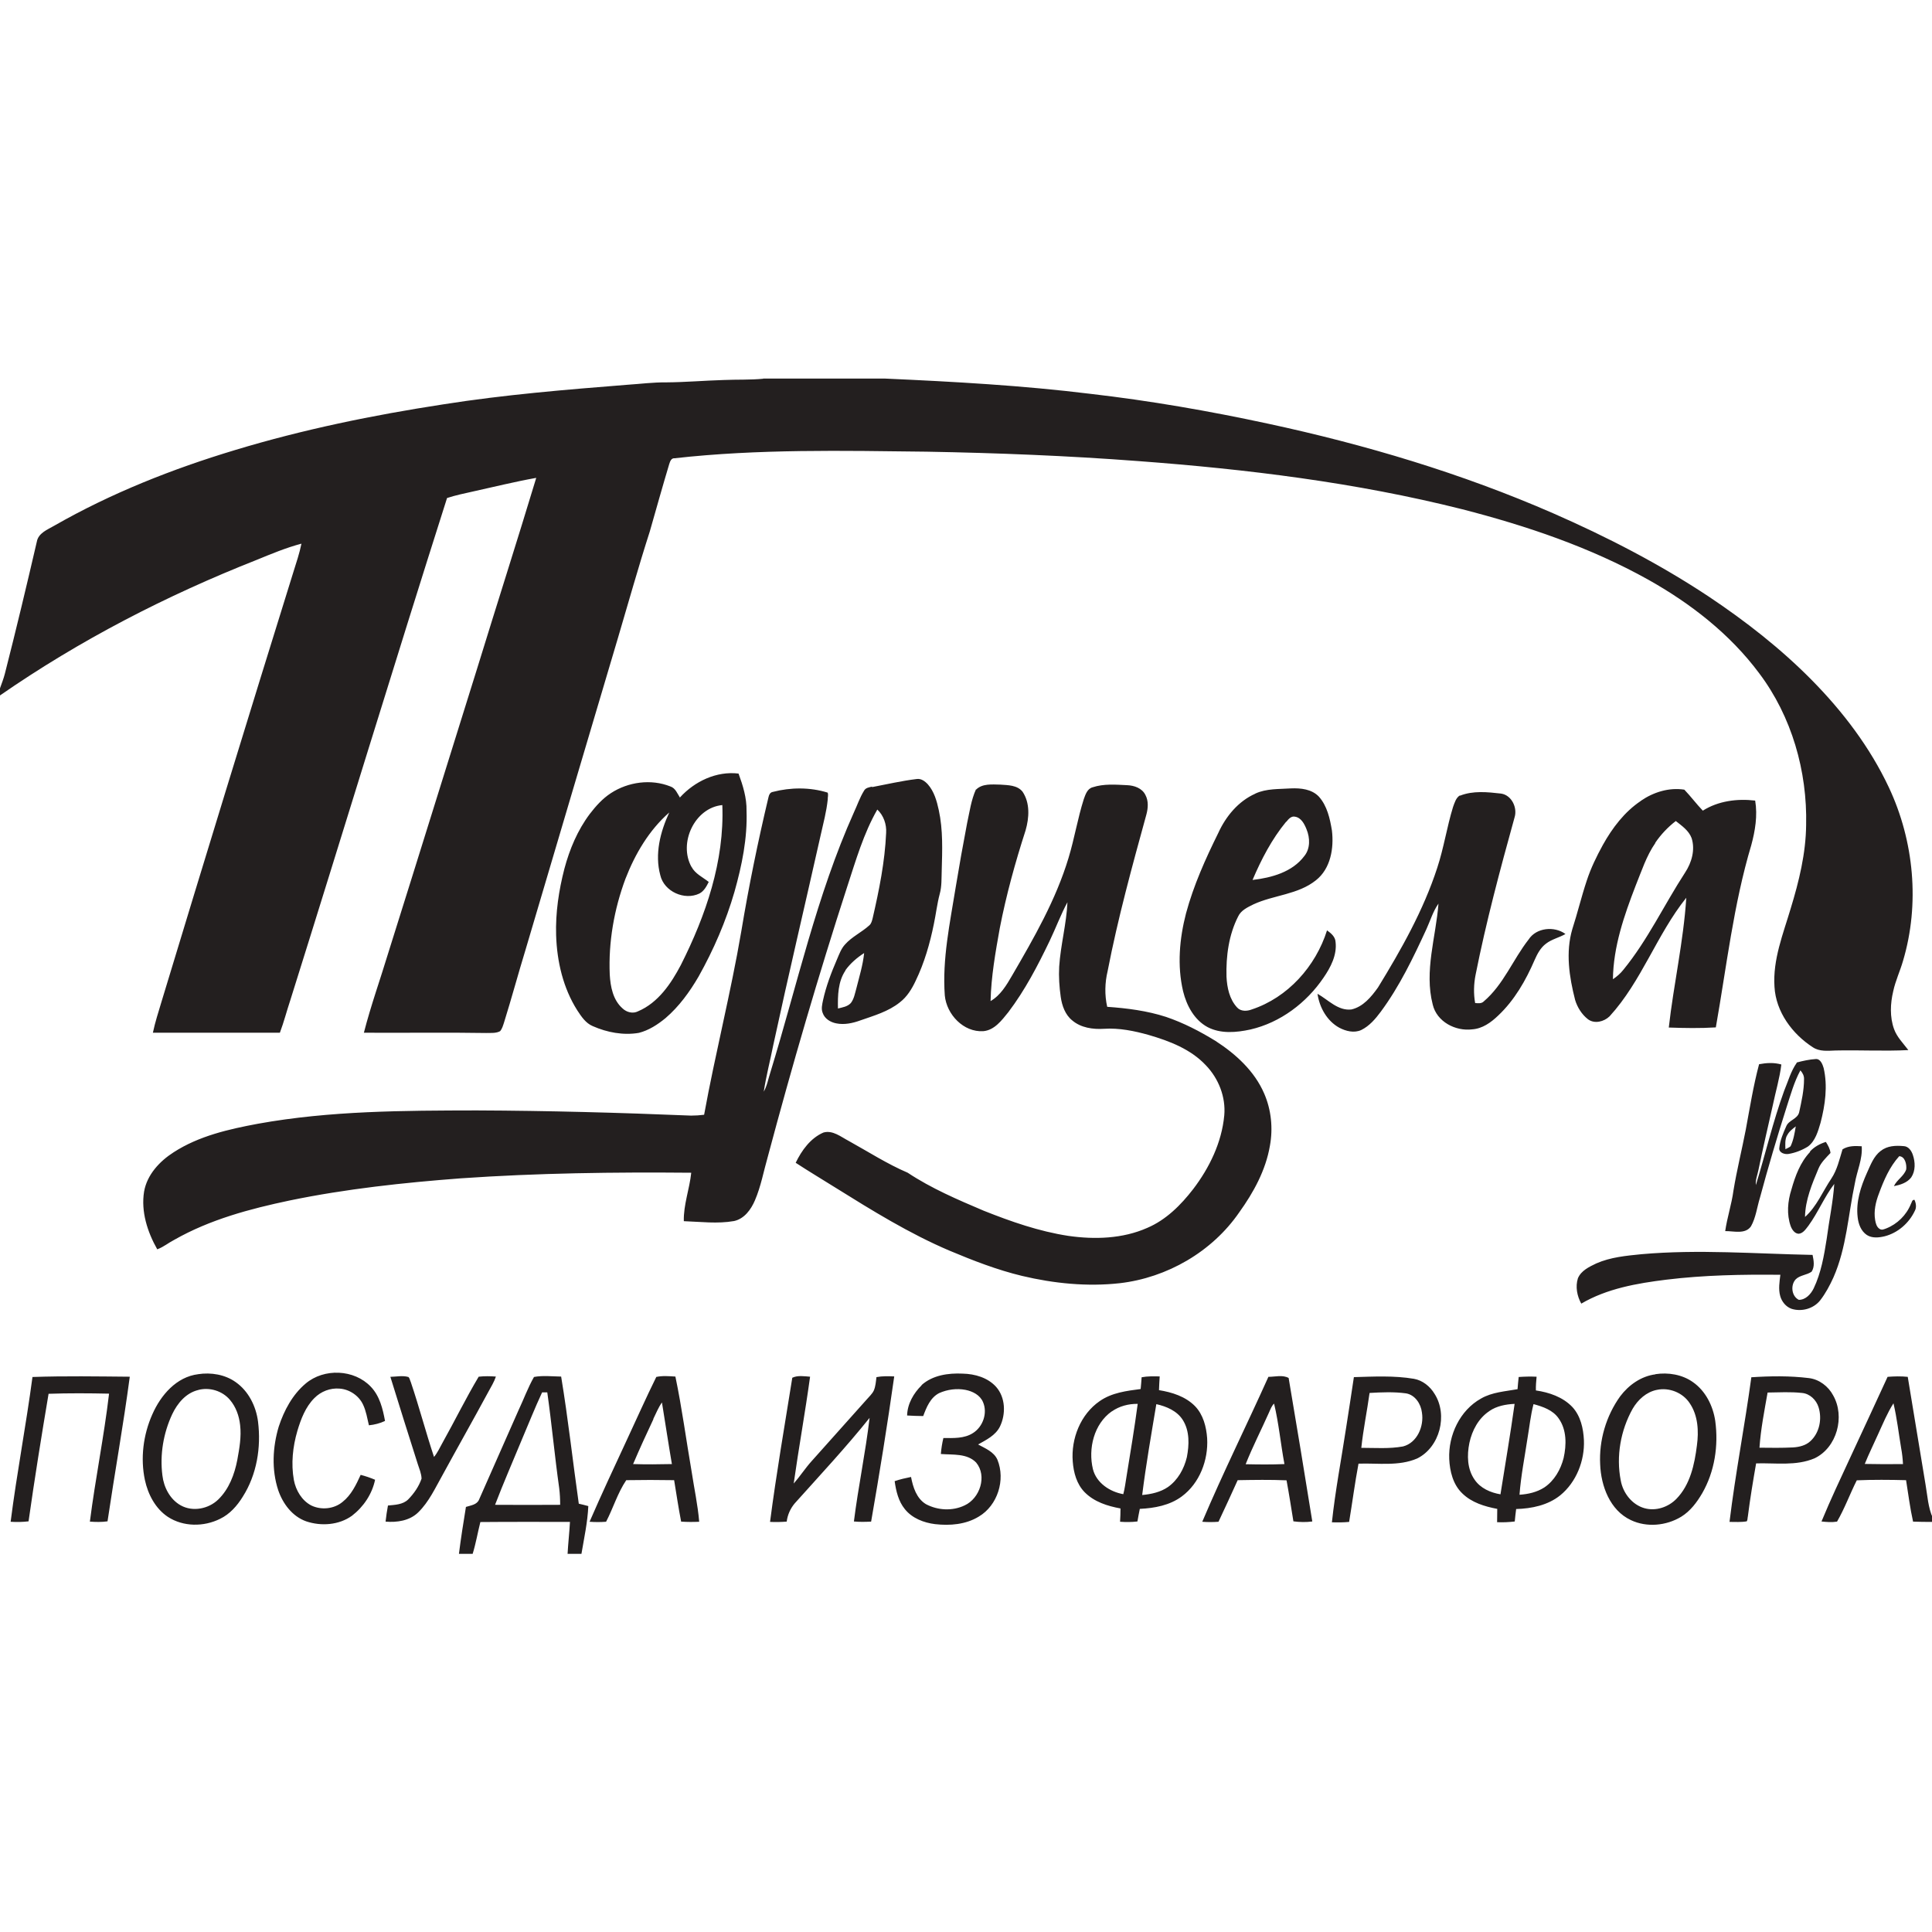 <?xml version="1.0" encoding="UTF-8"?>
<!DOCTYPE svg PUBLIC "-//W3C//DTD SVG 1.1//EN" "http://www.w3.org/Graphics/SVG/1.1/DTD/svg11.dtd">
<!-- Creator: CorelDRAW -->
<svg xmlns="http://www.w3.org/2000/svg" xml:space="preserve" width="120px" height="120px" style="shape-rendering:geometricPrecision; text-rendering:geometricPrecision; image-rendering:optimizeQuality; fill-rule:evenodd; clip-rule:evenodd"
viewBox="0 0 13.799 13.799"
 xmlns:xlink="http://www.w3.org/1999/xlink">
 <defs>
  <style type="text/css">
   <![CDATA[
    .fil0 {fill:none}
    .fil1 {fill:#231F1F}
   ]]>
  </style>
 </defs>
 <g id="Слой_x0020_1">
  <rect class="fil0" width="13.799" height="13.799"/>
  <path class="fil1" d="M5.45 2.704l0.873 0c0.49,0.022 0.979,0.049 1.466,0.109 0.424,0.049 0.845,0.122 1.263,0.212 0.698,0.15 1.386,0.355 2.041,0.641 0.386,0.169 0.762,0.363 1.113,0.596 0.262,0.175 0.512,0.37 0.734,0.595 0.222,0.225 0.416,0.48 0.551,0.767 0.18,0.383 0.222,0.833 0.101,1.239 -0.021,0.073 -0.054,0.142 -0.07,0.217 -0.021,0.088 -0.025,0.184 0.006,0.27 0.021,0.058 0.066,0.102 0.102,0.15 -0.173,0.009 -0.347,-0.001 -0.52,0.003 -0.055,0.002 -0.114,0.009 -0.162,-0.023 -0.147,-0.095 -0.264,-0.253 -0.274,-0.432 -0.013,-0.194 0.062,-0.378 0.116,-0.56 0.059,-0.193 0.108,-0.392 0.11,-0.595 0.009,-0.385 -0.103,-0.776 -0.335,-1.084 -0.209,-0.281 -0.49,-0.499 -0.793,-0.669 -0.416,-0.232 -0.87,-0.385 -1.329,-0.503 -0.759,-0.191 -1.537,-0.286 -2.316,-0.344 -0.502,-0.038 -1.005,-0.058 -1.509,-0.067 -0.6,-0.007 -1.203,-0.02 -1.8,0.047 -0.024,-0.002 -0.032,0.023 -0.038,0.041 -0.048,0.16 -0.093,0.321 -0.139,0.482 -0.081,0.252 -0.152,0.506 -0.227,0.759 -0.221,0.742 -0.44,1.485 -0.66,2.227 -0.053,0.173 -0.1,0.348 -0.154,0.521 -0.007,0.021 -0.013,0.044 -0.028,0.062 -0.03,0.016 -0.066,0.012 -0.1,0.013 -0.291,-0.005 -0.582,0 -0.873,-0.002 0.05,-0.195 0.118,-0.384 0.176,-0.576 0.213,-0.677 0.423,-1.355 0.635,-2.032 0.139,-0.452 0.283,-0.902 0.42,-1.355 -0.151,0.027 -0.3,0.064 -0.45,0.097 -0.063,0.014 -0.126,0.027 -0.187,0.047 -0.38,1.193 -0.744,2.391 -1.119,3.585 -0.026,0.078 -0.046,0.157 -0.075,0.234 -0.302,0 -0.605,0 -0.907,0 0.016,-0.076 0.04,-0.149 0.062,-0.223 0.31,-1.023 0.623,-2.045 0.941,-3.066 0.021,-0.068 0.044,-0.134 0.058,-0.204 -0.11,0.029 -0.215,0.073 -0.32,0.116 -0.644,0.254 -1.263,0.573 -1.833,0.968l0 -0.051c0.012,-0.035 0.026,-0.069 0.035,-0.105 0.08,-0.313 0.155,-0.627 0.228,-0.942 0.011,-0.062 0.076,-0.086 0.124,-0.114 0.407,-0.233 0.845,-0.406 1.293,-0.541 0.486,-0.147 0.984,-0.249 1.486,-0.326 0.436,-0.069 0.876,-0.105 1.316,-0.14 0.092,-0.006 0.183,-0.018 0.276,-0.017 0.138,-0.001 0.275,-0.013 0.412,-0.017 0.094,-0.004 0.188,-0 0.281,-0.009m-0.594 2.99c0.105,-0.115 0.261,-0.189 0.418,-0.17 0.031,0.085 0.059,0.174 0.057,0.266 0.007,0.196 -0.033,0.39 -0.086,0.578 -0.061,0.211 -0.149,0.414 -0.256,0.605 -0.064,0.11 -0.14,0.215 -0.237,0.298 -0.056,0.046 -0.119,0.087 -0.19,0.105 -0.111,0.019 -0.227,-0.003 -0.329,-0.048 -0.051,-0.021 -0.082,-0.069 -0.111,-0.113 -0.101,-0.159 -0.145,-0.349 -0.151,-0.536 -0.005,-0.16 0.019,-0.32 0.059,-0.475 0.037,-0.139 0.094,-0.275 0.181,-0.391 0.043,-0.056 0.091,-0.11 0.151,-0.149 0.124,-0.081 0.287,-0.103 0.425,-0.048 0.037,0.012 0.05,0.052 0.07,0.082m0.081 0.492c0.026,0.05 0.08,0.074 0.123,0.108 -0.016,0.032 -0.034,0.066 -0.067,0.083 -0.106,0.051 -0.252,-0.014 -0.279,-0.131 -0.041,-0.151 -0,-0.31 0.064,-0.448 -0.144,0.126 -0.244,0.296 -0.313,0.474 -0.081,0.218 -0.122,0.452 -0.112,0.684 0.005,0.086 0.023,0.181 0.091,0.241 0.029,0.028 0.074,0.04 0.111,0.021 0.144,-0.061 0.236,-0.198 0.306,-0.331 0.178,-0.353 0.312,-0.742 0.296,-1.142 -0.198,0.019 -0.315,0.272 -0.22,0.442m1.288 -0.57c0.106,-0.02 0.212,-0.045 0.32,-0.058 0.032,-0.005 0.06,0.016 0.08,0.038 0.045,0.051 0.064,0.119 0.078,0.184 0.031,0.142 0.025,0.288 0.021,0.432 -0.002,0.055 0.001,0.112 -0.014,0.166 -0.019,0.071 -0.027,0.144 -0.042,0.215 -0.028,0.139 -0.068,0.278 -0.13,0.406 -0.027,0.058 -0.062,0.115 -0.113,0.154 -0.082,0.066 -0.185,0.095 -0.282,0.129 -0.055,0.02 -0.115,0.033 -0.173,0.021 -0.041,-0.008 -0.082,-0.033 -0.096,-0.074 -0.012,-0.029 -0.004,-0.06 0.002,-0.09 0.022,-0.101 0.059,-0.198 0.1,-0.293 0.016,-0.037 0.03,-0.077 0.058,-0.107 0.049,-0.055 0.118,-0.086 0.173,-0.136 0.015,-0.013 0.019,-0.033 0.024,-0.052 0.046,-0.2 0.087,-0.402 0.096,-0.608 0.004,-0.061 -0.018,-0.125 -0.063,-0.167 -0.098,0.171 -0.153,0.362 -0.214,0.548 -0.207,0.638 -0.395,1.283 -0.568,1.931 -0.03,0.104 -0.049,0.212 -0.092,0.312 -0.028,0.066 -0.076,0.132 -0.149,0.148 -0.119,0.021 -0.24,0.005 -0.359,0.001 -0.003,-0.117 0.041,-0.23 0.053,-0.346 -0.549,-0.005 -1.098,0.002 -1.646,0.04 -0.409,0.031 -0.819,0.075 -1.221,0.158 -0.285,0.06 -0.57,0.136 -0.825,0.281 -0.041,0.021 -0.078,0.052 -0.122,0.068 -0.07,-0.124 -0.117,-0.269 -0.094,-0.412 0.021,-0.121 0.111,-0.217 0.211,-0.281 0.181,-0.117 0.394,-0.165 0.603,-0.204 0.515,-0.093 1.04,-0.094 1.562,-0.095 0.51,0.002 1.021,0.016 1.531,0.037 0.031,0 0.062,-0.002 0.093,-0.006 0.08,-0.439 0.191,-0.872 0.266,-1.313 0.053,-0.319 0.118,-0.637 0.193,-0.952 0.004,-0.018 0.011,-0.038 0.032,-0.041 0.127,-0.033 0.265,-0.034 0.391,0.005 0.007,0.015 0,0.033 0.001,0.049 -0.009,0.087 -0.032,0.172 -0.051,0.257 -0.112,0.499 -0.23,0.997 -0.338,1.497 -0.022,0.111 -0.051,0.221 -0.068,0.333 0.024,-0.042 0.032,-0.091 0.047,-0.137 0.191,-0.622 0.33,-1.263 0.597,-1.858 0.024,-0.051 0.042,-0.106 0.072,-0.154 0.011,-0.022 0.038,-0.025 0.059,-0.03m-0.191 1.313c-0.054,0.079 -0.056,0.18 -0.054,0.272 0.032,-0.008 0.068,-0.013 0.092,-0.039 0.023,-0.03 0.029,-0.068 0.039,-0.103 0.021,-0.084 0.047,-0.167 0.056,-0.254 -0.051,0.033 -0.098,0.073 -0.134,0.123m0.933 -1.29c0.045,-0.045 0.115,-0.037 0.174,-0.036 0.054,0.004 0.12,0.003 0.158,0.05 0.055,0.081 0.048,0.187 0.022,0.277 -0.074,0.229 -0.138,0.461 -0.184,0.697 -0.031,0.173 -0.062,0.347 -0.066,0.522 0.071,-0.041 0.114,-0.114 0.154,-0.183 0.156,-0.268 0.313,-0.541 0.403,-0.84 0.042,-0.138 0.065,-0.282 0.109,-0.42 0.012,-0.033 0.025,-0.074 0.063,-0.084 0.079,-0.026 0.164,-0.019 0.246,-0.015 0.051,0.002 0.107,0.021 0.131,0.07 0.023,0.043 0.019,0.094 0.007,0.139 -0.102,0.371 -0.204,0.742 -0.277,1.119 -0.02,0.083 -0.022,0.171 -0.003,0.255 0.142,0.01 0.284,0.028 0.42,0.072 0.124,0.042 0.242,0.103 0.354,0.172 0.144,0.093 0.278,0.215 0.347,0.375 0.051,0.117 0.064,0.249 0.041,0.374 -0.03,0.175 -0.117,0.333 -0.219,0.475 -0.194,0.282 -0.516,0.467 -0.853,0.506 -0.233,0.026 -0.471,0.002 -0.698,-0.052 -0.179,-0.043 -0.351,-0.11 -0.52,-0.181 -0.286,-0.122 -0.551,-0.286 -0.814,-0.45 -0.094,-0.059 -0.19,-0.116 -0.283,-0.177 0.043,-0.089 0.106,-0.176 0.198,-0.216 0.067,-0.019 0.125,0.031 0.181,0.06 0.139,0.077 0.274,0.164 0.421,0.227 0.169,0.112 0.356,0.192 0.542,0.271 0.196,0.078 0.396,0.148 0.605,0.18 0.188,0.027 0.388,0.021 0.564,-0.057 0.134,-0.057 0.24,-0.163 0.328,-0.277 0.116,-0.152 0.204,-0.333 0.222,-0.526 0.012,-0.132 -0.041,-0.265 -0.132,-0.359 -0.108,-0.115 -0.26,-0.173 -0.408,-0.216 -0.103,-0.029 -0.211,-0.051 -0.319,-0.044 -0.079,0.005 -0.165,-0.007 -0.227,-0.06 -0.05,-0.04 -0.073,-0.105 -0.082,-0.168 -0.01,-0.071 -0.015,-0.144 -0.011,-0.216 0.01,-0.154 0.052,-0.305 0.059,-0.46 -0.048,0.089 -0.083,0.184 -0.127,0.276 -0.085,0.177 -0.176,0.352 -0.295,0.509 -0.047,0.058 -0.099,0.129 -0.179,0.136 -0.141,0.009 -0.262,-0.119 -0.275,-0.255 -0.019,-0.261 0.037,-0.518 0.078,-0.774 0.025,-0.152 0.052,-0.304 0.081,-0.455 0.018,-0.082 0.029,-0.167 0.064,-0.244m1.995 0.031c0.08,-0.037 0.169,-0.031 0.254,-0.037 0.07,-0.003 0.149,0.005 0.2,0.059 0.059,0.066 0.079,0.157 0.093,0.242 0.015,0.126 -0.009,0.272 -0.114,0.355 -0.128,0.103 -0.301,0.105 -0.446,0.172 -0.042,0.021 -0.089,0.042 -0.11,0.087 -0.067,0.132 -0.087,0.283 -0.083,0.43 0.004,0.078 0.021,0.161 0.076,0.22 0.026,0.029 0.071,0.027 0.104,0.014 0.258,-0.085 0.457,-0.308 0.538,-0.565 0.028,0.02 0.059,0.045 0.061,0.083 0.011,0.093 -0.035,0.181 -0.086,0.255 -0.122,0.18 -0.309,0.321 -0.522,0.37 -0.101,0.022 -0.212,0.032 -0.306,-0.017 -0.095,-0.051 -0.15,-0.154 -0.175,-0.256 -0.043,-0.183 -0.026,-0.376 0.021,-0.557 0.054,-0.2 0.139,-0.389 0.23,-0.573 0.054,-0.119 0.143,-0.227 0.264,-0.281m0.221 0.2c-0.102,0.124 -0.177,0.268 -0.24,0.416 0.136,-0.016 0.284,-0.056 0.37,-0.171 0.043,-0.053 0.041,-0.129 0.016,-0.19 -0.015,-0.038 -0.038,-0.084 -0.083,-0.091 -0.027,-0.006 -0.047,0.018 -0.062,0.037m2.532 -0.15c0.09,-0.062 0.201,-0.097 0.311,-0.08 0.046,0.048 0.086,0.102 0.132,0.15 0.111,-0.07 0.246,-0.087 0.374,-0.072 0.018,0.107 -0,0.216 -0.028,0.319 -0.127,0.424 -0.176,0.866 -0.253,1.301 -0.112,0.007 -0.224,0.005 -0.336,0.001 0.035,-0.31 0.105,-0.615 0.125,-0.927 -0.211,0.263 -0.319,0.597 -0.548,0.847 -0.039,0.038 -0.107,0.056 -0.154,0.021 -0.044,-0.034 -0.076,-0.085 -0.092,-0.138 -0.042,-0.164 -0.069,-0.34 -0.02,-0.506 0.037,-0.114 0.065,-0.232 0.103,-0.346 0.029,-0.089 0.07,-0.173 0.115,-0.255 0.068,-0.122 0.155,-0.237 0.272,-0.315m0.103 0.301c-0.064,0.092 -0.098,0.2 -0.14,0.303 -0.083,0.215 -0.16,0.437 -0.163,0.67 0.028,-0.019 0.054,-0.041 0.075,-0.068 0.174,-0.213 0.291,-0.464 0.44,-0.693 0.047,-0.071 0.074,-0.163 0.047,-0.247 -0.02,-0.054 -0.07,-0.088 -0.113,-0.122 -0.057,0.044 -0.107,0.097 -0.147,0.156m-1.394 -0.337c0.093,-0.037 0.196,-0.026 0.293,-0.015 0.076,0.011 0.119,0.102 0.096,0.172 -0.103,0.372 -0.203,0.745 -0.278,1.123 -0.013,0.066 -0.015,0.135 -0.003,0.201 0.021,0.002 0.046,0.005 0.062,-0.012 0.141,-0.12 0.208,-0.299 0.32,-0.442 0.055,-0.085 0.184,-0.097 0.263,-0.039 -0.045,0.026 -0.098,0.037 -0.139,0.069 -0.039,0.029 -0.062,0.073 -0.081,0.116 -0.063,0.146 -0.144,0.288 -0.261,0.398 -0.051,0.049 -0.112,0.093 -0.185,0.098 -0.119,0.015 -0.253,-0.054 -0.282,-0.177 -0.062,-0.24 0.023,-0.482 0.041,-0.721 -0.039,0.055 -0.058,0.121 -0.086,0.182 -0.094,0.204 -0.192,0.409 -0.326,0.59 -0.038,0.051 -0.081,0.102 -0.14,0.131 -0.051,0.023 -0.11,0.008 -0.157,-0.017 -0.087,-0.048 -0.141,-0.144 -0.155,-0.242 0.077,0.043 0.146,0.123 0.242,0.112 0.084,-0.019 0.142,-0.09 0.19,-0.157 0.166,-0.271 0.324,-0.55 0.423,-0.854 0.047,-0.142 0.069,-0.292 0.113,-0.435 0.011,-0.03 0.021,-0.066 0.049,-0.083m2.405 1.908c0.045,-0.012 0.091,-0.022 0.137,-0.025 0.033,-0.002 0.048,0.037 0.056,0.064 0.03,0.129 0.011,0.264 -0.022,0.391 -0.018,0.061 -0.037,0.13 -0.09,0.17 -0.042,0.026 -0.09,0.045 -0.139,0.053 -0.026,0.004 -0.067,-0.007 -0.066,-0.04 0.005,-0.056 0.028,-0.108 0.05,-0.158 0.018,-0.044 0.08,-0.051 0.092,-0.099 0.017,-0.078 0.035,-0.157 0.035,-0.238 0.001,-0.024 -0.011,-0.045 -0.026,-0.062 -0.045,0.083 -0.07,0.175 -0.099,0.264 -0.068,0.214 -0.132,0.43 -0.19,0.646 -0.021,0.068 -0.029,0.142 -0.064,0.204 -0.041,0.059 -0.124,0.033 -0.184,0.034 0.014,-0.098 0.046,-0.192 0.059,-0.29 0.024,-0.146 0.06,-0.29 0.088,-0.435 0.029,-0.156 0.054,-0.314 0.095,-0.467 0.053,-0.01 0.107,-0.013 0.159,0.002 -0.012,0.099 -0.041,0.194 -0.061,0.291 -0.035,0.155 -0.071,0.309 -0.103,0.464 -0.007,0.035 -0.022,0.07 -0.018,0.106 0.069,-0.224 0.122,-0.453 0.202,-0.673 0.028,-0.067 0.048,-0.141 0.09,-0.2m-0.07 0.519c-0.015,0.03 -0.012,0.065 -0.011,0.098 0.012,-0.007 0.026,-0.011 0.037,-0.021 0.021,-0.045 0.029,-0.094 0.037,-0.142 -0.023,0.018 -0.049,0.037 -0.062,0.065m0.164 0.114c0.03,-0.033 0.071,-0.055 0.113,-0.068 0.015,0.024 0.03,0.05 0.033,0.079 -0.032,0.034 -0.068,0.068 -0.086,0.112 -0.046,0.11 -0.094,0.223 -0.096,0.345 0.084,-0.075 0.126,-0.182 0.188,-0.274 0.042,-0.063 0.058,-0.138 0.08,-0.209 0.041,-0.026 0.09,-0.025 0.137,-0.022 0.007,0.092 -0.034,0.176 -0.049,0.265 -0.048,0.225 -0.059,0.459 -0.153,0.672 -0.026,0.057 -0.056,0.114 -0.095,0.164 -0.047,0.059 -0.132,0.083 -0.204,0.06 -0.04,-0.014 -0.07,-0.051 -0.081,-0.091 -0.014,-0.05 -0.005,-0.102 0.001,-0.152 -0.272,-0.003 -0.545,0.002 -0.815,0.035 -0.209,0.026 -0.423,0.063 -0.607,0.171 -0.03,-0.054 -0.043,-0.121 -0.024,-0.181 0.023,-0.055 0.081,-0.082 0.131,-0.106 0.102,-0.045 0.214,-0.055 0.323,-0.066 0.407,-0.036 0.815,-0.003 1.222,0.005 0.008,0.039 0.017,0.084 -0.007,0.12 -0.034,0.024 -0.081,0.024 -0.112,0.053 -0.04,0.041 -0.032,0.122 0.021,0.148 0.049,0 0.086,-0.041 0.106,-0.082 0.053,-0.111 0.074,-0.233 0.093,-0.354 0.017,-0.131 0.045,-0.26 0.054,-0.392 -0.071,0.093 -0.115,0.203 -0.184,0.298 -0.019,0.024 -0.038,0.055 -0.07,0.058 -0.029,-0.001 -0.048,-0.03 -0.057,-0.054 -0.03,-0.084 -0.022,-0.178 0.005,-0.262 0.027,-0.096 0.063,-0.194 0.133,-0.268m0.506 -0.008c0.045,-0.037 0.107,-0.039 0.162,-0.034 0.034,0.001 0.056,0.032 0.066,0.062 0.018,0.052 0.02,0.114 -0.011,0.161 -0.029,0.039 -0.079,0.054 -0.124,0.063 0.021,-0.046 0.072,-0.071 0.088,-0.12 0.004,-0.035 -0.008,-0.092 -0.05,-0.094 -0.069,0.076 -0.11,0.172 -0.145,0.267 -0.023,0.06 -0.038,0.125 -0.027,0.189 0.004,0.024 0.011,0.051 0.033,0.064 0.015,0.01 0.032,0.001 0.046,-0.004 0.079,-0.031 0.144,-0.095 0.176,-0.174 0.007,-0.011 0.008,-0.033 0.026,-0.03 0.011,0.024 0.016,0.054 0.002,0.079 -0.041,0.087 -0.121,0.157 -0.215,0.181 -0.042,0.01 -0.089,0.015 -0.127,-0.009 -0.042,-0.028 -0.061,-0.079 -0.066,-0.128 -0.013,-0.109 0.022,-0.217 0.066,-0.315 0.026,-0.057 0.048,-0.119 0.099,-0.158m-12.018 1.595c0.092,-0.014 0.192,0.002 0.269,0.057 0.091,0.064 0.145,0.172 0.159,0.282 0.023,0.184 -0.009,0.379 -0.109,0.536 -0.04,0.065 -0.093,0.125 -0.162,0.158 -0.116,0.058 -0.263,0.058 -0.373,-0.014 -0.089,-0.059 -0.142,-0.161 -0.164,-0.263 -0.033,-0.156 -0.012,-0.323 0.053,-0.469 0.06,-0.137 0.172,-0.268 0.328,-0.287m0 0.113c-0.088,0.021 -0.149,0.095 -0.186,0.173 -0.063,0.135 -0.089,0.288 -0.07,0.437 0.01,0.085 0.054,0.171 0.131,0.214 0.086,0.048 0.199,0.025 0.268,-0.042 0.077,-0.075 0.116,-0.179 0.136,-0.283 0.015,-0.082 0.03,-0.166 0.02,-0.249 -0.007,-0.065 -0.03,-0.13 -0.073,-0.18 -0.054,-0.064 -0.146,-0.092 -0.227,-0.07m0.768 -0.046c0.131,-0.111 0.347,-0.103 0.466,0.023 0.063,0.066 0.085,0.157 0.101,0.244 -0.036,0.017 -0.075,0.027 -0.115,0.031 -0.012,-0.05 -0.02,-0.102 -0.042,-0.148 -0.03,-0.064 -0.097,-0.109 -0.167,-0.114 -0.067,-0.006 -0.134,0.02 -0.181,0.068 -0.063,0.063 -0.096,0.15 -0.121,0.234 -0.033,0.113 -0.046,0.234 -0.025,0.351 0.014,0.074 0.057,0.147 0.125,0.182 0.071,0.034 0.162,0.025 0.223,-0.026 0.062,-0.049 0.097,-0.123 0.129,-0.193 0.035,0.009 0.07,0.021 0.103,0.035 -0.021,0.102 -0.083,0.194 -0.165,0.257 -0.093,0.067 -0.22,0.076 -0.327,0.04 -0.099,-0.035 -0.167,-0.126 -0.2,-0.223 -0.048,-0.146 -0.04,-0.307 0.004,-0.454 0.038,-0.115 0.098,-0.228 0.192,-0.307m4.399 0.011c0.079,-0.071 0.191,-0.087 0.294,-0.082 0.087,0.002 0.179,0.028 0.239,0.095 0.067,0.076 0.07,0.194 0.027,0.283 -0.032,0.064 -0.098,0.095 -0.156,0.128 0.051,0.028 0.113,0.052 0.138,0.109 0.059,0.144 0.001,0.327 -0.133,0.406 -0.093,0.057 -0.206,0.066 -0.312,0.054 -0.081,-0.01 -0.164,-0.042 -0.216,-0.107 -0.046,-0.056 -0.063,-0.129 -0.073,-0.2 0.038,-0.013 0.077,-0.022 0.117,-0.03 0.014,0.073 0.039,0.153 0.106,0.194 0.084,0.045 0.19,0.051 0.277,0.009 0.109,-0.05 0.162,-0.21 0.082,-0.306 -0.065,-0.067 -0.167,-0.054 -0.252,-0.061 0.003,-0.038 0.009,-0.076 0.018,-0.114 0.071,-0 0.149,0.005 0.212,-0.036 0.071,-0.045 0.105,-0.143 0.071,-0.221 -0.021,-0.05 -0.074,-0.077 -0.125,-0.087 -0.063,-0.012 -0.13,-0.003 -0.188,0.023 -0.063,0.032 -0.091,0.102 -0.114,0.164 -0.039,-0 -0.077,-0.002 -0.115,-0.004 0.002,-0.083 0.046,-0.159 0.104,-0.216m5.24 -0.079c0.092,-0.014 0.192,0.002 0.269,0.057 0.09,0.063 0.143,0.169 0.159,0.277 0.024,0.176 -0.004,0.361 -0.093,0.516 -0.038,0.065 -0.085,0.128 -0.15,0.168 -0.107,0.065 -0.247,0.078 -0.36,0.024 -0.149,-0.07 -0.213,-0.243 -0.219,-0.398 -0.009,-0.172 0.043,-0.347 0.143,-0.486 0.061,-0.081 0.15,-0.144 0.252,-0.157m0.01 0.111c-0.075,0.015 -0.135,0.07 -0.173,0.135 -0.086,0.154 -0.119,0.339 -0.085,0.512 0.016,0.09 0.081,0.173 0.169,0.198 0.081,0.023 0.17,-0.007 0.228,-0.066 0.099,-0.101 0.13,-0.246 0.147,-0.382 0.014,-0.102 0.008,-0.214 -0.051,-0.301 -0.049,-0.076 -0.147,-0.115 -0.235,-0.096m-11.601 -0.092c0.231,-0.008 0.463,-0.004 0.694,-0.002 -0.046,0.346 -0.108,0.689 -0.159,1.033 -0.042,0.006 -0.084,0.005 -0.126,0.002 0.039,-0.306 0.101,-0.608 0.137,-0.914 -0.144,-0.003 -0.288,-0.004 -0.432,0.001 -0.051,0.303 -0.1,0.607 -0.143,0.911 -0.043,0.005 -0.085,0.006 -0.128,0.003 0.044,-0.346 0.11,-0.688 0.156,-1.034m2.555 -0.001c0.043,-0.001 0.088,-0.011 0.13,0.001 0.01,0.009 0.011,0.024 0.017,0.036 0.06,0.177 0.107,0.358 0.166,0.535 0.025,-0.03 0.041,-0.066 0.06,-0.1 0.088,-0.157 0.167,-0.319 0.259,-0.473 0.041,-0.005 0.082,-0.004 0.123,-0.001 -0.013,0.039 -0.035,0.074 -0.055,0.111 -0.107,0.198 -0.218,0.394 -0.326,0.592 -0.052,0.092 -0.097,0.192 -0.174,0.267 -0.061,0.06 -0.152,0.073 -0.233,0.066 0.004,-0.039 0.01,-0.077 0.017,-0.115 0.05,-0.005 0.107,-0.006 0.145,-0.044 0.041,-0.042 0.076,-0.092 0.095,-0.148 -0.001,-0.036 -0.016,-0.07 -0.027,-0.104 -0.066,-0.208 -0.132,-0.416 -0.196,-0.624m1.025 0.002c0.064,-0.012 0.13,-0.004 0.195,-0.003 0.05,0.302 0.083,0.606 0.126,0.908 0.023,0.005 0.045,0.011 0.068,0.017 -0.005,0.115 -0.03,0.228 -0.049,0.341l-0.099 0c0.004,-0.076 0.013,-0.152 0.017,-0.228 -0.213,0 -0.427,-0.001 -0.64,0.001 -0.019,0.075 -0.032,0.153 -0.055,0.227l-0.098 0c0.014,-0.112 0.032,-0.224 0.05,-0.335 0.034,-0.011 0.079,-0.015 0.094,-0.053 0.094,-0.211 0.186,-0.423 0.28,-0.634 0.038,-0.08 0.068,-0.164 0.112,-0.241m0.058 0.11c-0.052,0.111 -0.097,0.226 -0.145,0.338 -0.064,0.155 -0.131,0.308 -0.191,0.465 0.155,0.001 0.31,0.001 0.465,-0 0,-0.04 -0.002,-0.08 -0.007,-0.12 -0.032,-0.227 -0.053,-0.456 -0.085,-0.683 -0.013,-0 -0.025,-0 -0.038,-0m0.815 -0.11c0.045,-0.01 0.092,-0.006 0.138,-0.003 0.047,0.225 0.077,0.453 0.116,0.679 0.018,0.119 0.044,0.238 0.054,0.358 -0.043,0.002 -0.086,0.002 -0.129,-0.001 -0.019,-0.098 -0.034,-0.198 -0.05,-0.296 -0.114,-0.002 -0.228,-0.002 -0.342,-0 -0.062,0.092 -0.093,0.199 -0.144,0.297 -0.04,0.003 -0.079,0.003 -0.118,0 0.085,-0.196 0.176,-0.39 0.266,-0.584 0.07,-0.15 0.137,-0.301 0.21,-0.449m-0.02 0.3c-0.05,0.106 -0.099,0.213 -0.145,0.321 0.092,0.003 0.185,0.002 0.277,0 -0.025,-0.146 -0.047,-0.293 -0.071,-0.44 -0.026,0.036 -0.042,0.078 -0.062,0.118m0.994 -0.295c0.038,-0.018 0.085,-0.01 0.126,-0.007 -0.035,0.255 -0.081,0.508 -0.117,0.763 0.045,-0.051 0.082,-0.109 0.128,-0.16 0.131,-0.147 0.263,-0.294 0.394,-0.441 0.017,-0.02 0.038,-0.038 0.05,-0.063 0.013,-0.03 0.015,-0.064 0.019,-0.096 0.042,-0.008 0.084,-0.007 0.127,-0.005 -0.049,0.347 -0.105,0.693 -0.165,1.037 -0.041,0.002 -0.082,0.003 -0.123,-0.001 0.031,-0.248 0.083,-0.492 0.112,-0.74 -0.169,0.211 -0.354,0.409 -0.535,0.611 -0.031,0.037 -0.051,0.082 -0.057,0.13 -0.04,0.003 -0.079,0.004 -0.119,0.002 0.045,-0.345 0.104,-0.687 0.159,-1.03m2.495 -0.003c0.042,-0.008 0.086,-0.007 0.129,-0.006 -0.002,0.033 -0.004,0.065 -0.005,0.098 0.093,0.015 0.189,0.045 0.257,0.114 0.059,0.061 0.081,0.147 0.087,0.23 0.009,0.156 -0.054,0.321 -0.181,0.415 -0.086,0.064 -0.195,0.084 -0.3,0.089 -0.006,0.03 -0.012,0.06 -0.017,0.09 -0.041,0.005 -0.083,0.005 -0.124,0.002 0.002,-0.032 0.003,-0.064 0.003,-0.095 -0.093,-0.017 -0.188,-0.047 -0.256,-0.116 -0.057,-0.058 -0.079,-0.14 -0.085,-0.219 -0.013,-0.164 0.056,-0.338 0.193,-0.432 0.086,-0.06 0.192,-0.073 0.292,-0.086 0.003,-0.028 0.005,-0.056 0.007,-0.084m-0.214 0.244c-0.127,0.09 -0.169,0.266 -0.134,0.412 0.025,0.099 0.121,0.162 0.217,0.179 0.011,-0.041 0.016,-0.084 0.023,-0.126 0.028,-0.173 0.057,-0.346 0.08,-0.519 -0.065,-0.001 -0.131,0.016 -0.185,0.054m0.217 0.597c0.064,-0.006 0.13,-0.02 0.184,-0.057 0.071,-0.05 0.115,-0.13 0.135,-0.213 0.017,-0.088 0.021,-0.187 -0.029,-0.266 -0.041,-0.065 -0.117,-0.097 -0.189,-0.113 -0.036,0.216 -0.074,0.432 -0.101,0.649m0.901 -0.844c0.048,0 0.101,-0.016 0.145,0.008 0.058,0.341 0.114,0.683 0.169,1.025 -0.045,0.006 -0.09,0.005 -0.135,-0.001 -0.016,-0.098 -0.031,-0.196 -0.049,-0.293 -0.116,-0.005 -0.233,-0.003 -0.349,-0.001 -0.045,0.099 -0.09,0.198 -0.137,0.297 -0.039,0.003 -0.078,0.003 -0.116,-0 0.148,-0.349 0.317,-0.689 0.472,-1.034m0.005 0.253c-0.055,0.124 -0.117,0.244 -0.167,0.37 0.092,0.002 0.185,0.003 0.277,-0.001 -0.027,-0.144 -0.04,-0.29 -0.074,-0.432 -0.018,0.017 -0.026,0.041 -0.036,0.063m0.605 -0.252c0.143,-0.004 0.288,-0.012 0.43,0.012 0.062,0.011 0.115,0.054 0.147,0.107 0.097,0.151 0.038,0.382 -0.124,0.462 -0.132,0.057 -0.279,0.032 -0.419,0.037 -0.026,0.138 -0.044,0.277 -0.067,0.416 -0.041,0.004 -0.082,0.004 -0.123,0.003 0.024,-0.225 0.067,-0.448 0.101,-0.672 0.019,-0.122 0.038,-0.243 0.056,-0.365m0.112 0.113c-0.018,0.131 -0.045,0.26 -0.059,0.392 0.099,0 0.2,0.008 0.298,-0.01 0.101,-0.026 0.151,-0.144 0.135,-0.242 -0.007,-0.062 -0.049,-0.126 -0.113,-0.137 -0.087,-0.012 -0.175,-0.008 -0.262,-0.003m1.066 -0.114c0.043,-0.003 0.085,-0.004 0.128,-0.002 -0.003,0.033 -0.006,0.065 -0.005,0.098 0.095,0.014 0.193,0.047 0.261,0.119 0.058,0.063 0.078,0.152 0.082,0.236 0.006,0.147 -0.054,0.3 -0.169,0.394 -0.088,0.071 -0.204,0.095 -0.315,0.098 -0.004,0.029 -0.007,0.059 -0.01,0.089 -0.042,0.005 -0.084,0.007 -0.126,0.005 0,-0.032 0.001,-0.064 0.001,-0.095 -0.09,-0.017 -0.183,-0.045 -0.25,-0.111 -0.066,-0.063 -0.089,-0.158 -0.093,-0.246 -0.007,-0.169 0.076,-0.347 0.227,-0.431 0.079,-0.046 0.173,-0.051 0.261,-0.067 0.002,-0.029 0.005,-0.057 0.008,-0.086m-0.21 0.243c-0.077,0.051 -0.123,0.138 -0.142,0.227 -0.018,0.088 -0.016,0.186 0.037,0.262 0.042,0.062 0.114,0.093 0.185,0.105 0.034,-0.215 0.071,-0.43 0.101,-0.646 -0.063,0.003 -0.128,0.015 -0.18,0.051m0.315 -0.049c-0.021,0.08 -0.029,0.163 -0.043,0.244 -0.02,0.134 -0.047,0.268 -0.057,0.403 0.062,-0.004 0.124,-0.018 0.177,-0.052 0.072,-0.048 0.117,-0.128 0.138,-0.21 0.021,-0.094 0.023,-0.202 -0.036,-0.284 -0.041,-0.059 -0.112,-0.083 -0.178,-0.101m1.554 -0.192c0.137,-0.009 0.276,-0.011 0.413,0.006 0.073,0.009 0.138,0.059 0.172,0.123 0.087,0.152 0.027,0.374 -0.133,0.45 -0.132,0.056 -0.278,0.032 -0.417,0.036 -0.022,0.126 -0.043,0.252 -0.059,0.379 -0.003,0.011 -0.001,0.025 -0.008,0.035 -0.041,0.007 -0.082,0.004 -0.123,0.004 0.042,-0.346 0.109,-0.688 0.156,-1.034m0.116 0.11c-0.023,0.131 -0.049,0.261 -0.058,0.394 0.08,0.001 0.161,0.002 0.241,-0.002 0.044,-0.003 0.09,-0.014 0.123,-0.045 0.065,-0.06 0.084,-0.159 0.058,-0.242 -0.016,-0.052 -0.062,-0.097 -0.118,-0.102 -0.082,-0.009 -0.164,-0.004 -0.246,-0.003m0.857 -0.112c0.048,-0.004 0.096,-0.005 0.144,0 0.043,0.257 0.084,0.513 0.127,0.769 0.014,0.08 0.018,0.164 0.052,0.239l0 0.028c-0.047,0 -0.094,0 -0.141,-0.002 -0.022,-0.098 -0.034,-0.197 -0.05,-0.296 -0.117,-0.003 -0.235,-0.004 -0.352,0.001 -0.049,0.097 -0.086,0.2 -0.141,0.295 -0.037,0.006 -0.074,0.003 -0.111,-0.001 0.065,-0.158 0.139,-0.313 0.211,-0.469 0.088,-0.188 0.174,-0.376 0.261,-0.564m-0.067 0.408c-0.032,0.072 -0.067,0.142 -0.096,0.214 0.091,0.002 0.182,0.002 0.273,0.001 -0.002,-0.038 -0.006,-0.076 -0.013,-0.113 -0.018,-0.107 -0.03,-0.215 -0.055,-0.321 -0.044,0.069 -0.075,0.145 -0.109,0.219z"/>
 </g>
</svg>
